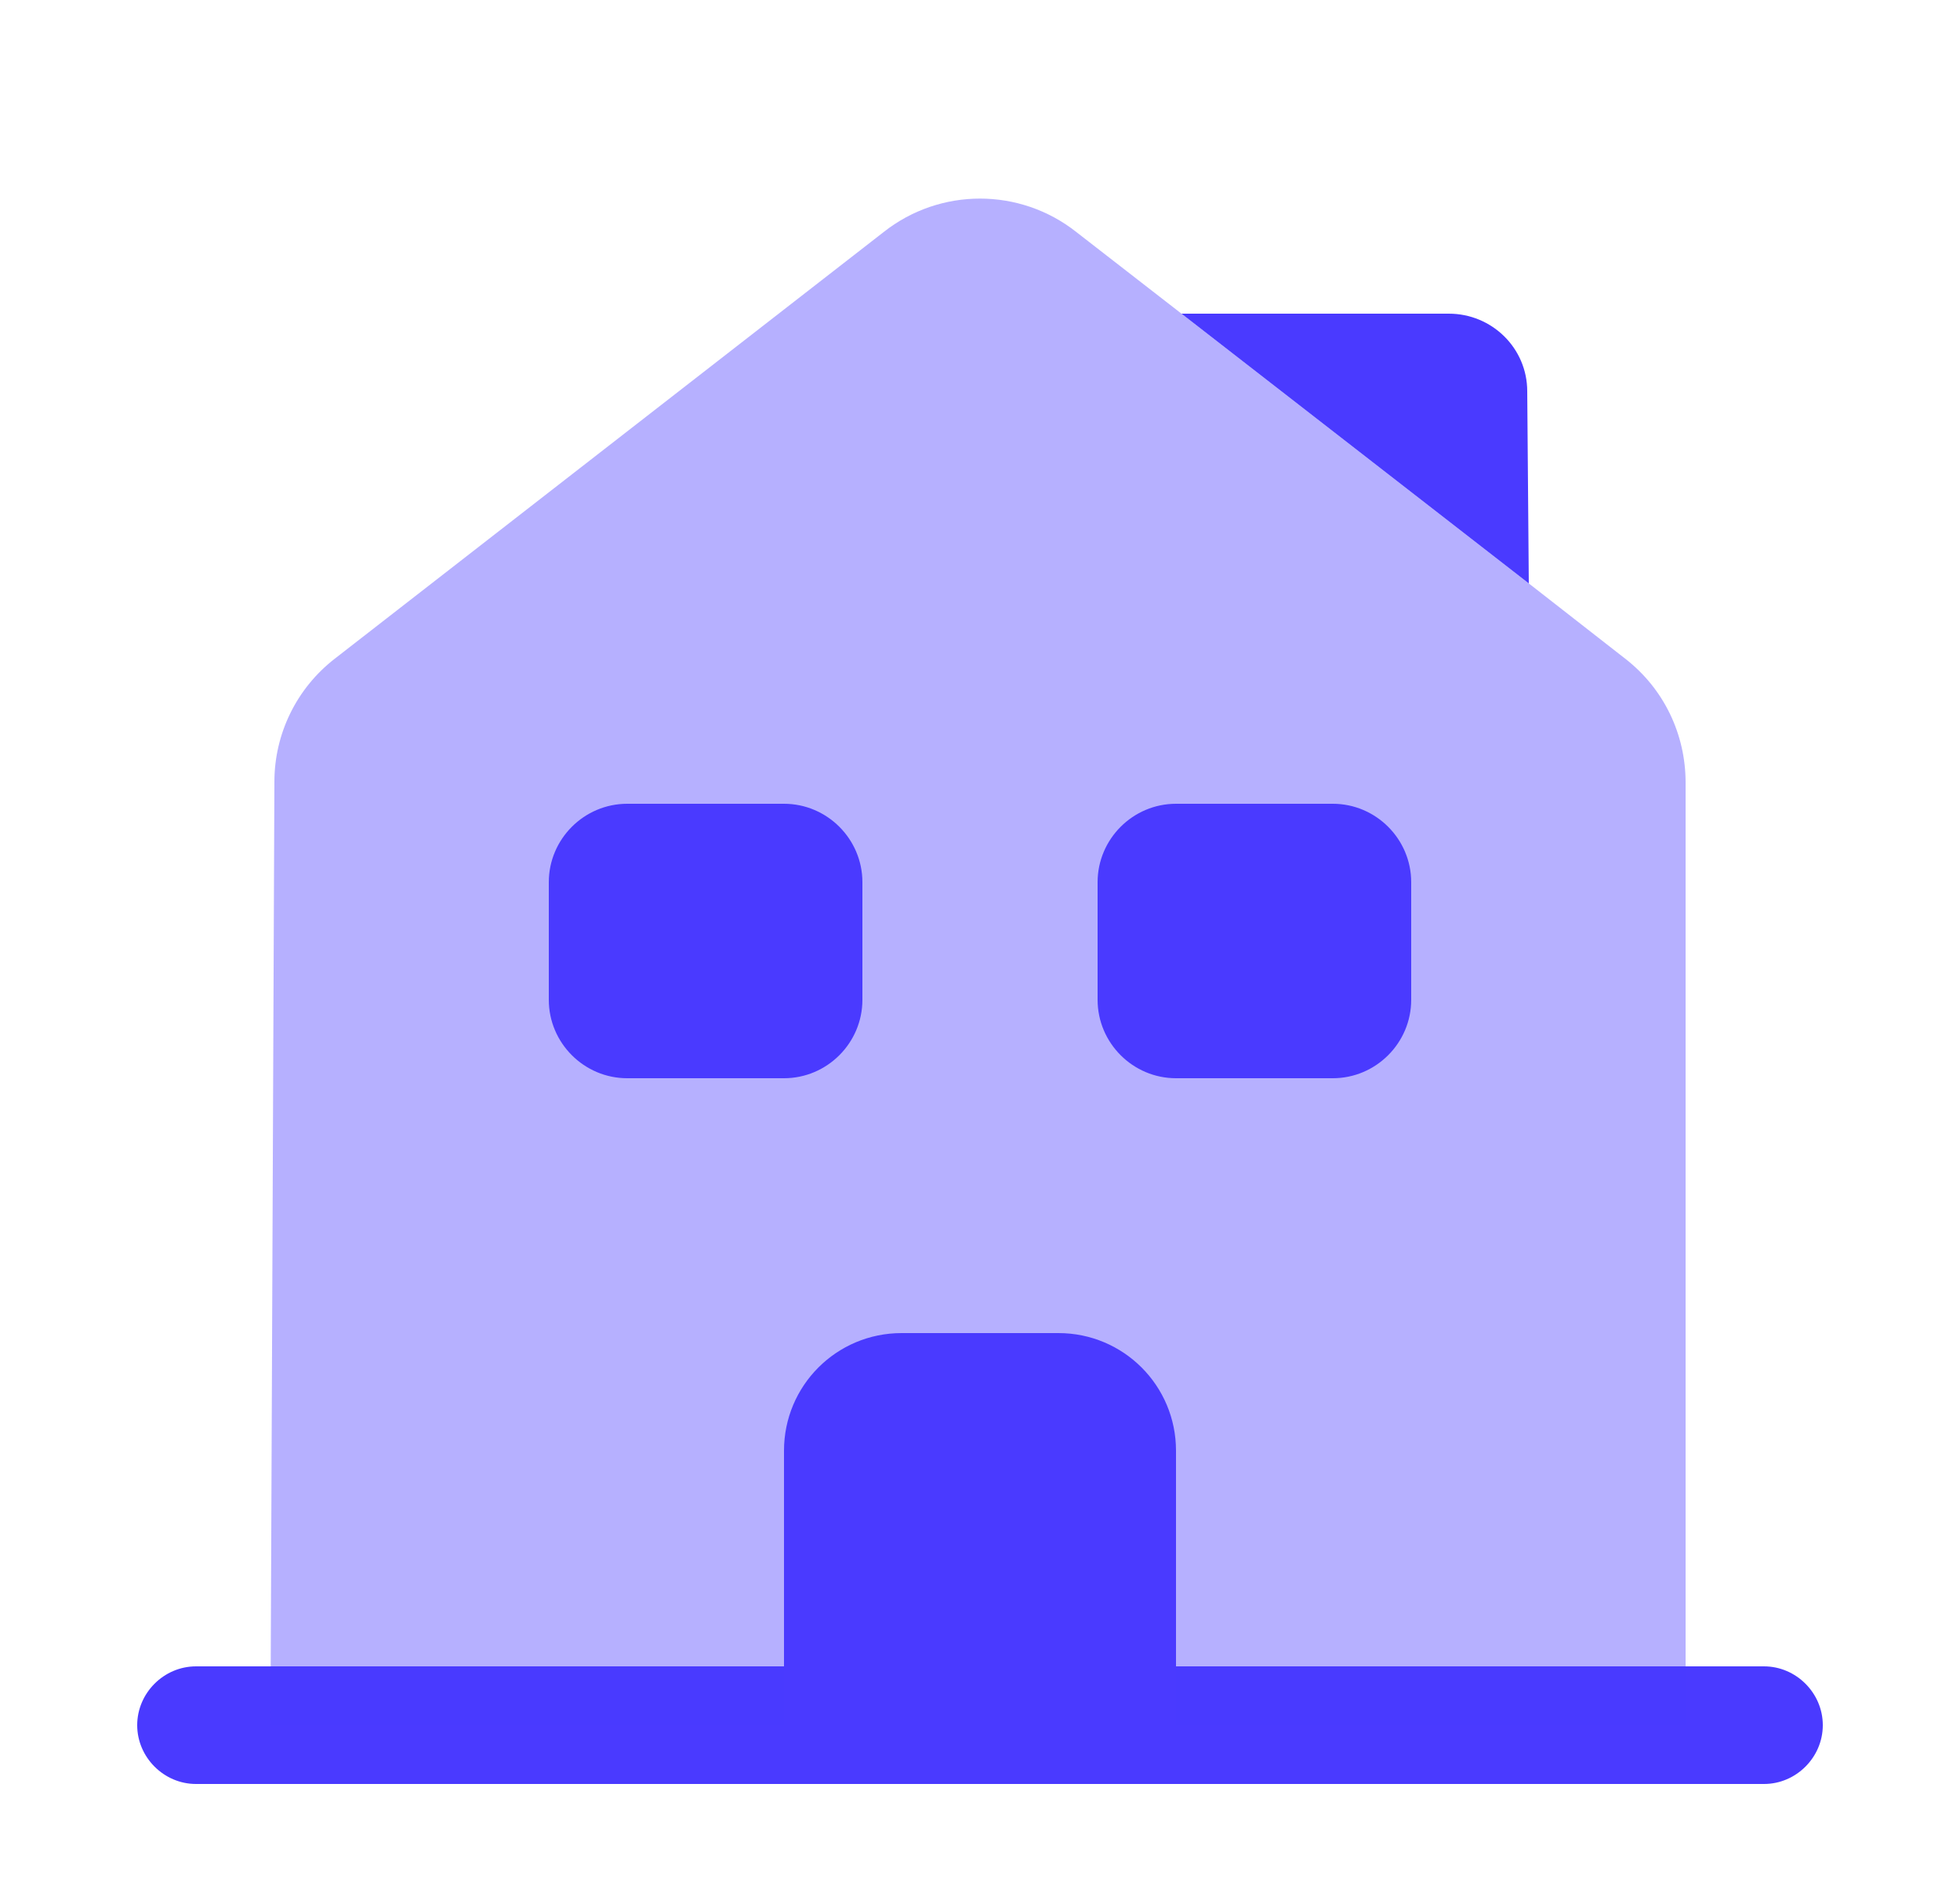 <svg width="25" height="24" viewBox="0 0 25 24" fill="none" xmlns="http://www.w3.org/2000/svg">
	<path d="M22.5 22.75H2.5C2.09 22.75 1.75 22.41 1.75 22C1.75 21.59 2.09 21.25 2.5 21.25H22.5C22.91 21.25 23.25 21.59 23.25 22C23.25 22.41 22.91 22.75 22.5 22.75Z" fill="#4A3AFF"/>
	<path opacity="0.4" d="M21.5 9.98V22H3.45L3.5 9.97C3.5 9.36 3.78 8.78 4.27 8.4L11.27 2.96C11.99 2.39 13.01 2.39 13.73 2.96L15.07 4L19.5 7.44L20.73 8.4C21.22 8.78 21.5 9.36 21.5 9.98Z" fill="#4A3AFF"/>
	<path d="M13.5 17H11.5C10.67 17 10 17.67 10 18.5V22H15V18.5C15 17.67 14.33 17 13.5 17Z" fill="#4A3AFF"/>
	<path d="M10 13.75H8C7.45 13.75 7 13.3 7 12.75V11.25C7 10.7 7.45 10.25 8 10.25H10C10.55 10.25 11 10.7 11 11.25V12.75C11 13.3 10.55 13.75 10 13.75Z" fill="#4A3AFF"/>
	<path d="M17 13.75H15C14.45 13.75 14 13.3 14 12.75V11.25C14 10.7 14.45 10.25 15 10.25H17C17.55 10.25 18 10.7 18 11.25V12.75C18 13.3 17.55 13.75 17 13.75Z" fill="#4A3AFF"/>
	<path d="M19.5 7.44L15.07 4H18.48C19.03 4 19.48 4.44 19.48 4.99L19.5 7.44Z" fill="#4A3AFF"/>
</svg>
